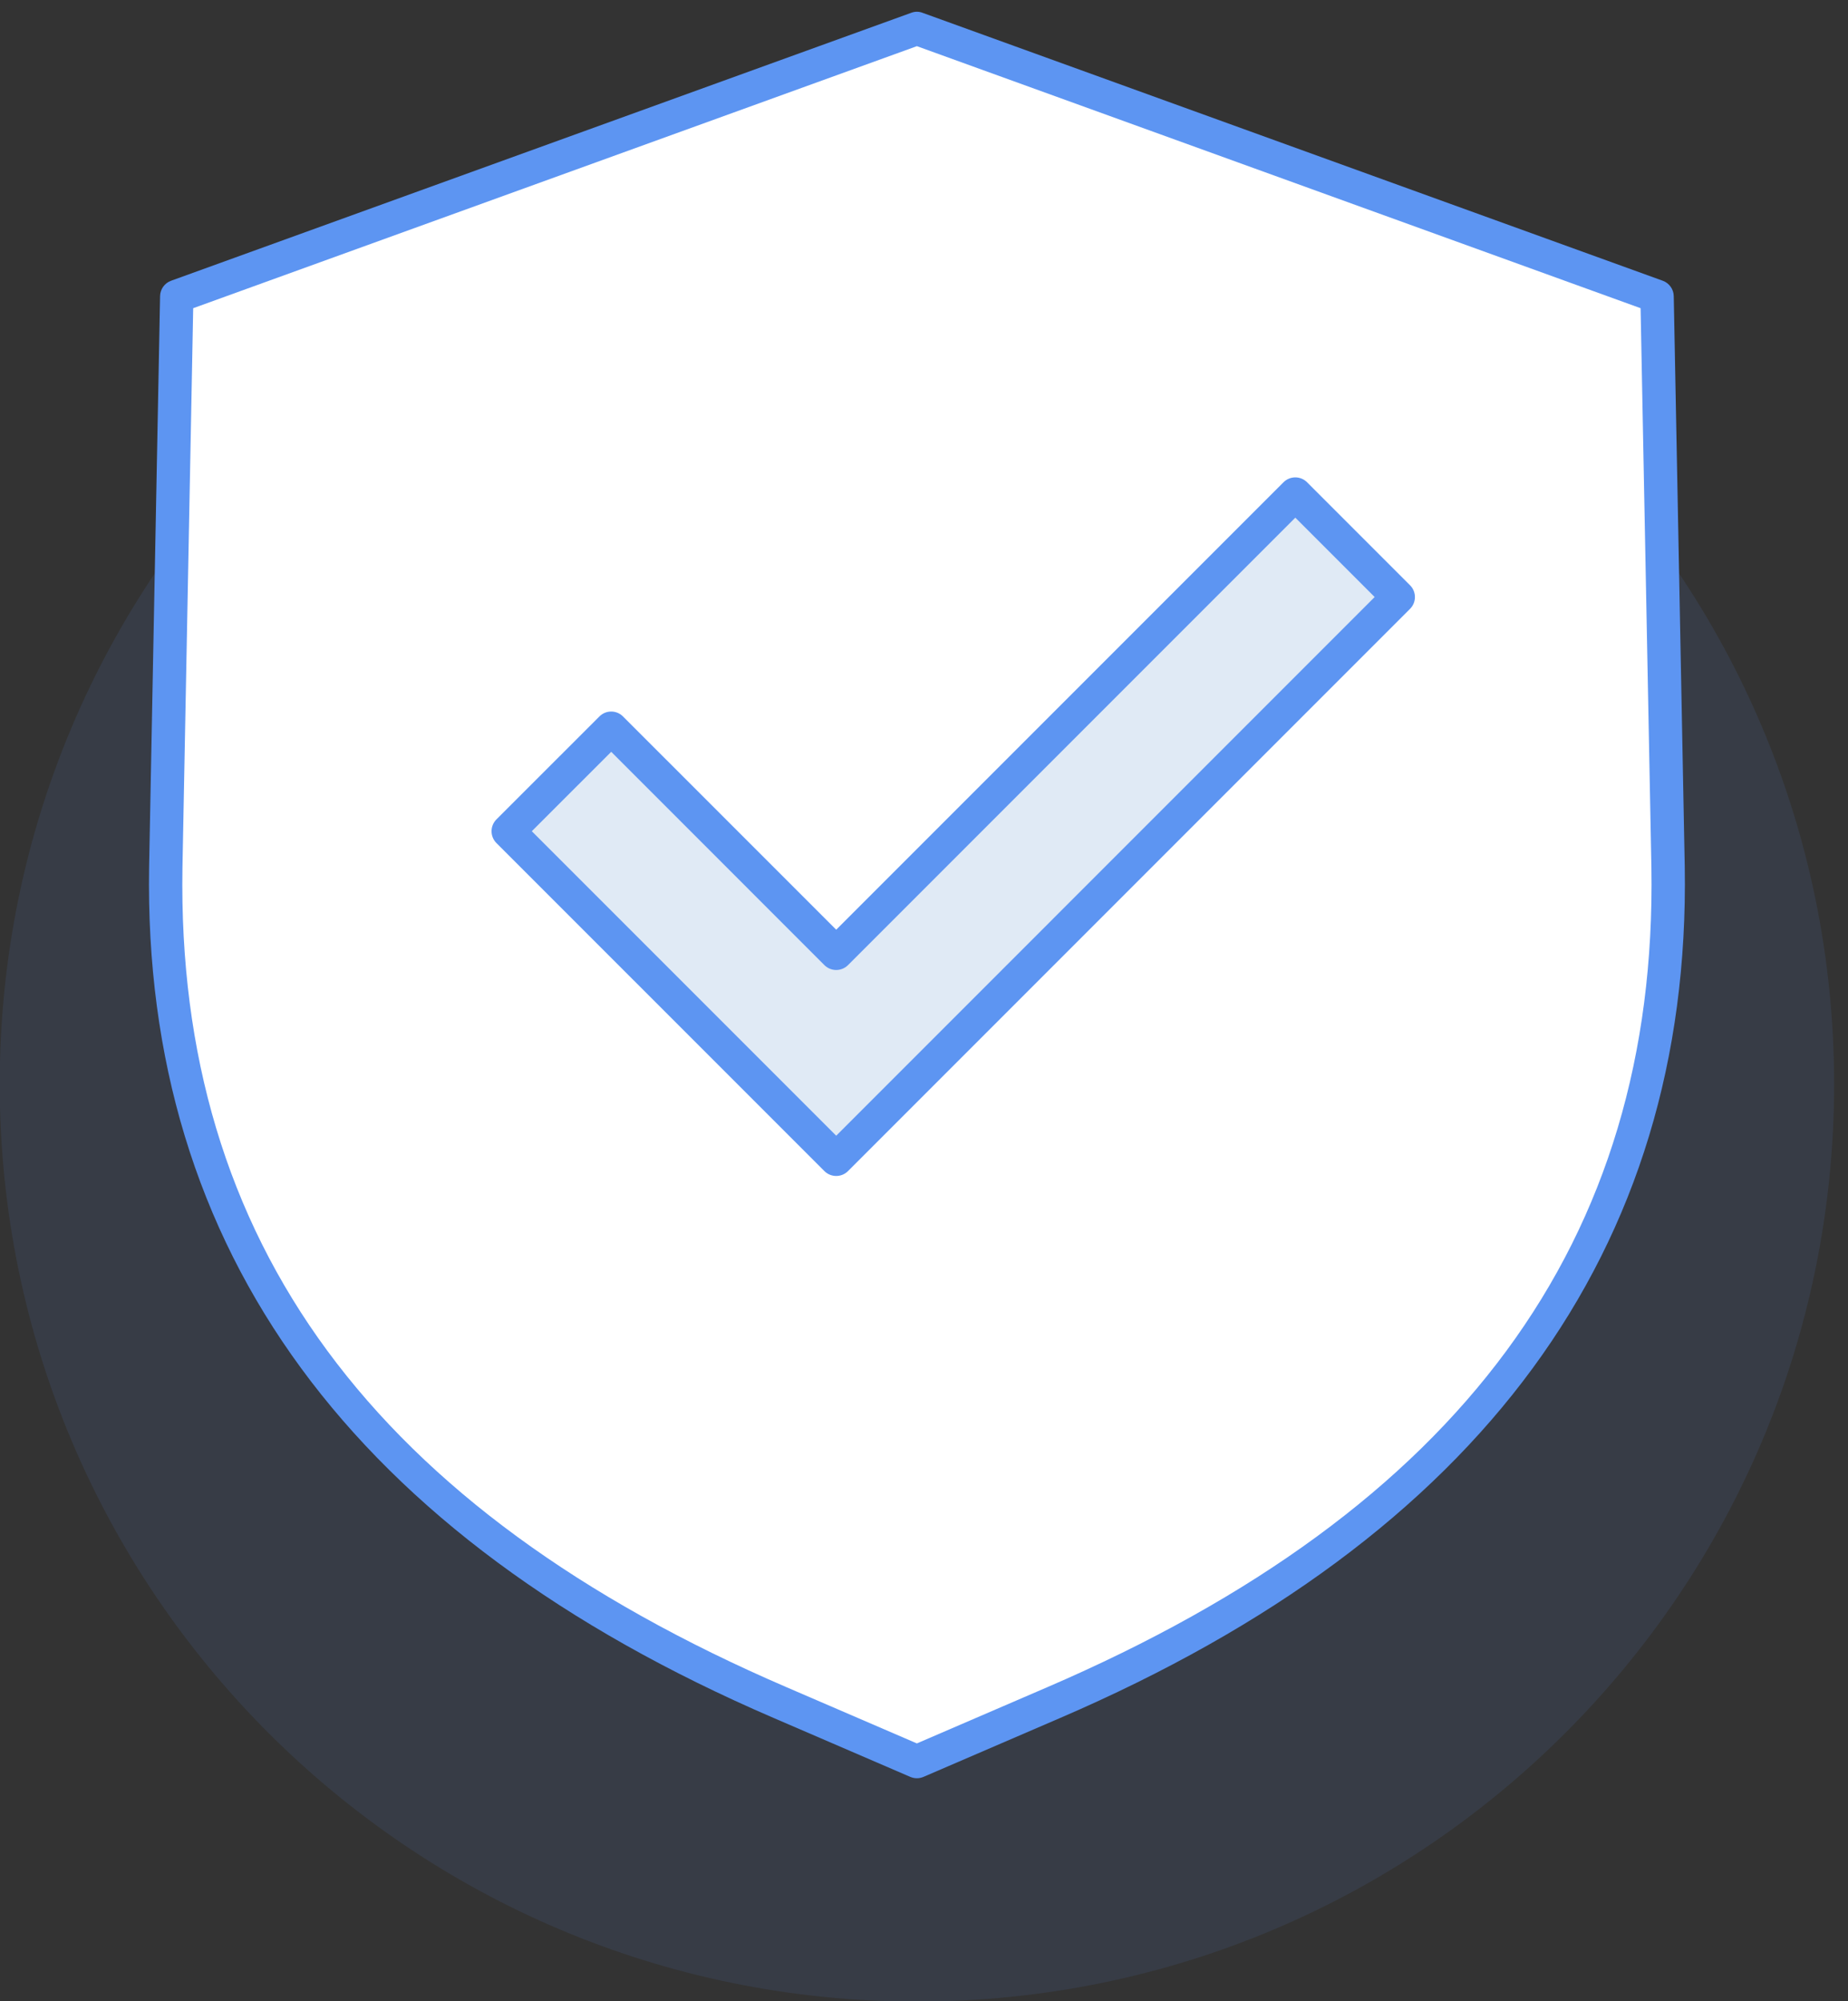<?xml version="1.0" encoding="UTF-8"?>
<svg width="109px" height="118px" viewBox="0 0 109 118" version="1.1" xmlns="http://www.w3.org/2000/svg" xmlns:xlink="http://www.w3.org/1999/xlink">
    <rect x="0" y="0" width="109" height="118" fill="#333333" stroke="none"/>
    <!-- Generator: Sketch 55.2 (78181) - https://sketchapp.com -->
    <title>Group 11</title>
    <desc>Created with Sketch.</desc>
    <g id="Page-1" stroke="none" stroke-width="1" fill="none" fill-rule="evenodd">
        <g id="VIA-für-Landkreise" transform="translate(-431, -5841)">
            <g id="Group-46" transform="translate(0, 5790)">
                <g id="Group-27" transform="translate(310, 50)">
                    <g id="Group-11" transform="translate(120, 1)">
                        <path d="M109.181,63.918 C109.181,93.796 84.958,118.016 55.082,118.016 C25.204,118.016 0.984,93.796 0.984,63.918 C0.984,34.04 25.204,9.819 55.082,9.819 C84.958,9.819 109.181,34.04 109.181,63.918" id="Fill-1" fill-opacity="0.1" fill="#5D95F2"></path>
                        <path d="M98.738,17.477 L55.081,1.678 L11.425,17.477 L10.778,51.126 C10.374,75.429 24.682,90.773 47.006,100.385 L55.081,103.863 L63.159,100.385 C85.481,90.773 99.788,75.429 99.387,51.126 L98.738,17.477 Z" id="Fill-3" fill="#FFFFFF"></path>
                        <path d="M12.395,18.172 L11.762,51.147 C11.394,73.19 23.052,89 47.394,99.481 L55.08,102.794 L62.768,99.481 C87.11,89 98.768,73.19 98.404,51.143 L97.767,18.172 L55.08,2.722 L12.395,18.172 Z M55.08,104.848 C54.948,104.848 54.814,104.82 54.69,104.767 L46.617,101.287 C21.809,90.605 9.419,73.725 9.795,51.11 L10.442,17.458 C10.45,17.051 10.708,16.691 11.091,16.553 L54.746,0.755 C54.962,0.672 55.2,0.672 55.414,0.755 L99.073,16.553 C99.456,16.691 99.714,17.051 99.722,17.458 L100.371,51.108 C100.743,73.723 88.355,90.605 63.547,101.287 L55.47,104.767 C55.346,104.82 55.214,104.848 55.08,104.848 L55.08,104.848 Z" id="Fill-5" fill="#5D95F2"></path>
                        <polygon id="Fill-7" fill="#E0EAF5" points="77.4 29.13 50.321 56.209 37.05 42.938 30.976 49.009 44.249 62.282 50.321 68.353 56.394 62.282 83.473 35.203"></polygon>
                        <path d="M32.367,49.01 L50.322,66.963 L82.081,35.202 L77.401,30.522 L51.017,56.905 C50.633,57.288 50.011,57.288 49.626,56.905 L37.051,44.328 L32.367,49.01 Z M50.322,69.337 C50.07,69.337 49.818,69.241 49.626,69.05 L30.28,49.706 C30.097,49.522 29.993,49.272 29.993,49.01 C29.993,48.748 30.097,48.499 30.28,48.314 L36.355,42.243 C36.74,41.857 37.362,41.857 37.746,42.243 L50.322,54.817 L76.704,28.435 C77.088,28.051 77.712,28.051 78.095,28.435 L84.168,34.508 C84.552,34.891 84.552,35.515 84.168,35.899 L51.017,69.05 C50.826,69.241 50.574,69.337 50.322,69.337 L50.322,69.337 Z" id="Fill-9" fill="#5D95F2"></path>
                    </g>
                </g>
            </g>
        </g>
    </g>
</svg>